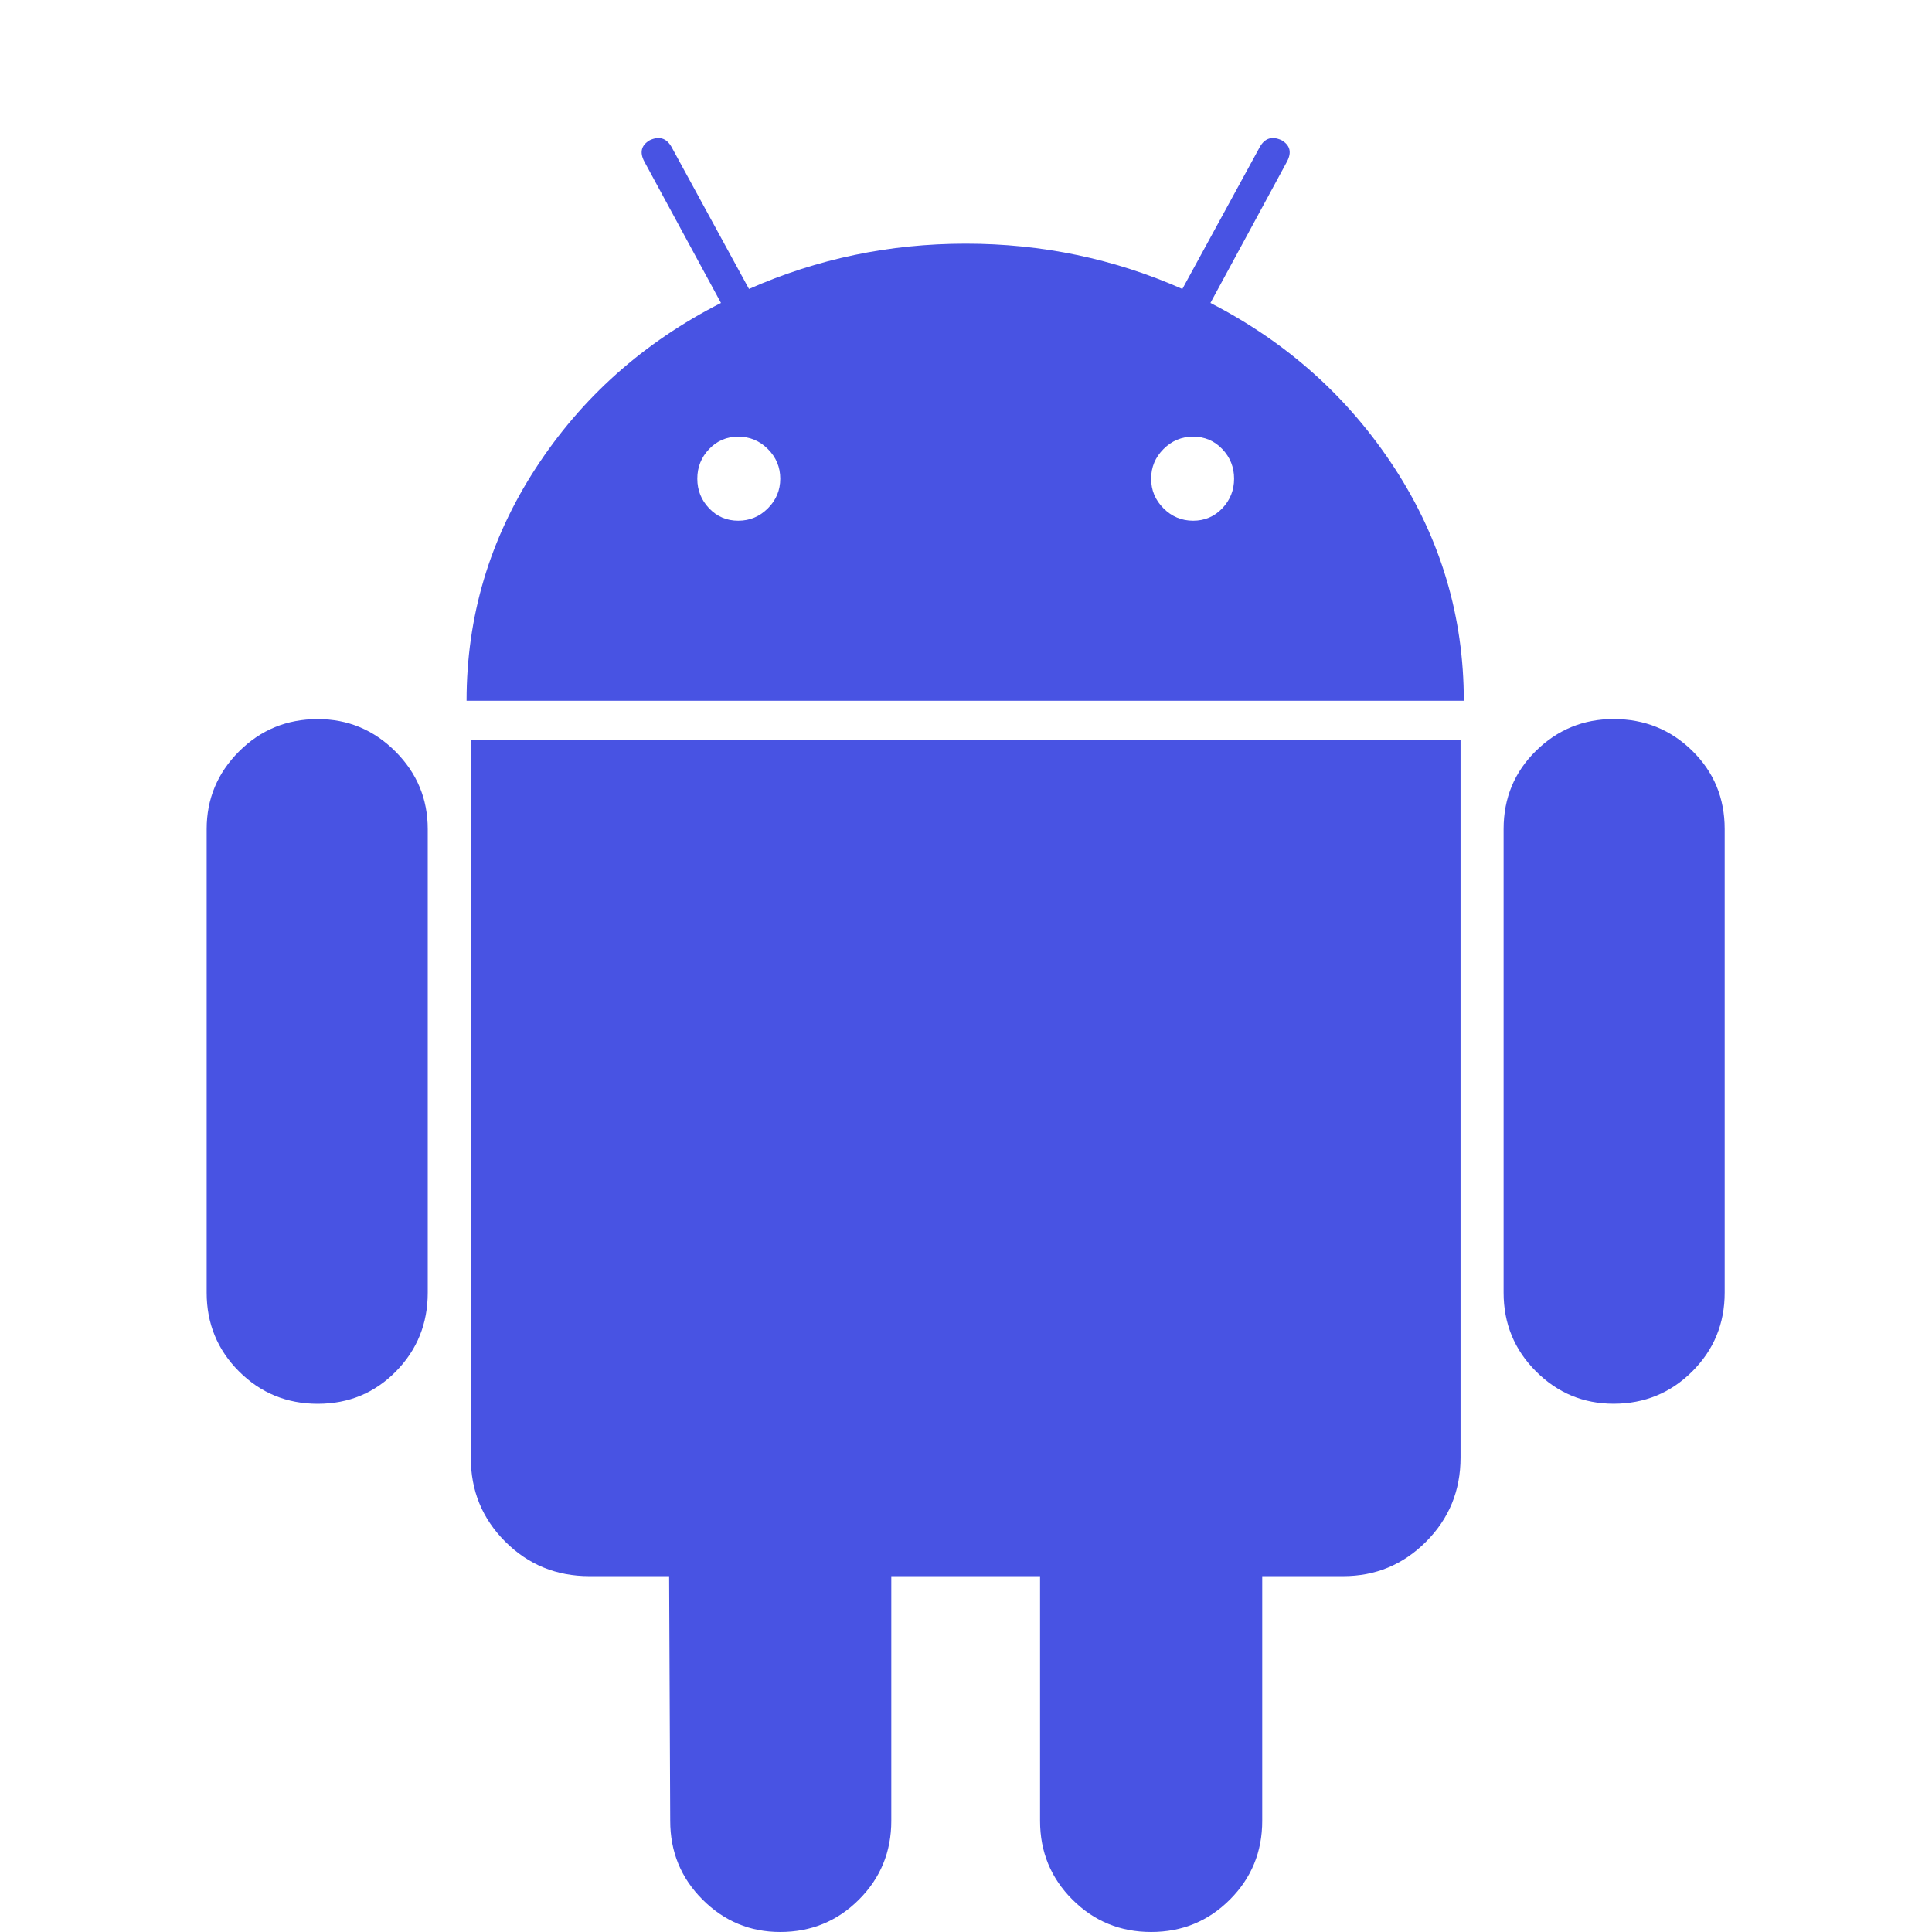 <?xml version="1.0" standalone="no"?><!DOCTYPE svg PUBLIC "-//W3C//DTD SVG 1.1//EN" "http://www.w3.org/Graphics/SVG/1.1/DTD/svg11.dtd"><svg t="1731481747985" class="icon" viewBox="0 0 1024 1024" version="1.1" xmlns="http://www.w3.org/2000/svg" p-id="8002" xmlns:xlink="http://www.w3.org/1999/xlink" width="200" height="200"><path d="M391.284 275.991q9.152 0 15.712-6.56t6.56-15.712-6.56-15.712-15.712-6.56-15.424 6.56-6.272 15.712 6.272 15.712 15.424 6.56zM632.396 275.991q9.152 0 15.424-6.56t6.272-15.712-6.272-15.712-15.424-6.56-15.712 6.56-6.56 15.712 6.56 15.712 15.712 6.56zM168.411 381.14q23.999 0 41.151 17.151t17.151 41.151l0 245.72q0 24.575-16.863 41.727t-41.439 17.151-41.727-17.151-17.151-41.727l0-245.72q0-23.999 17.151-41.151t41.727-17.151zM774.12 391.988l0 380.564q0 26.271-18.271 44.575t-43.999 18.271l-42.847 0 0 129.724q0 24.575-17.151 41.727t-41.727 17.151-41.727-17.151-17.151-41.727l0-129.724-78.846 0 0 129.724q0 24.575-17.151 41.727t-41.727 17.151q-23.999 0-41.151-17.151t-17.151-41.727l-0.576-129.724-42.271 0q-26.271 0-44.575-18.271t-18.271-44.575l0-380.564 524.56 0zM641.548 160.571q61.15 31.423 97.725 87.709t36.575 123.132l-528.559 0q0-66.846 36.575-123.132t98.269-87.709l-40.575-74.846q-4-7.424 2.848-11.424 7.424-3.424 11.424 3.424l41.151 75.422q54.27-23.999 114.844-23.999t114.844 23.999l41.151-75.422q4-6.848 11.424-3.424 6.848 4 2.848 11.424zM914.115 439.41l0 245.72q0 24.575-17.151 41.727t-41.727 17.151q-23.999 0-41.151-17.151t-17.151-41.727l0-245.72q0-24.575 17.151-41.439t41.151-16.863q24.575 0 41.727 16.863t17.151 41.439z" p-id="8003" fill="#4853e3"></path></svg>